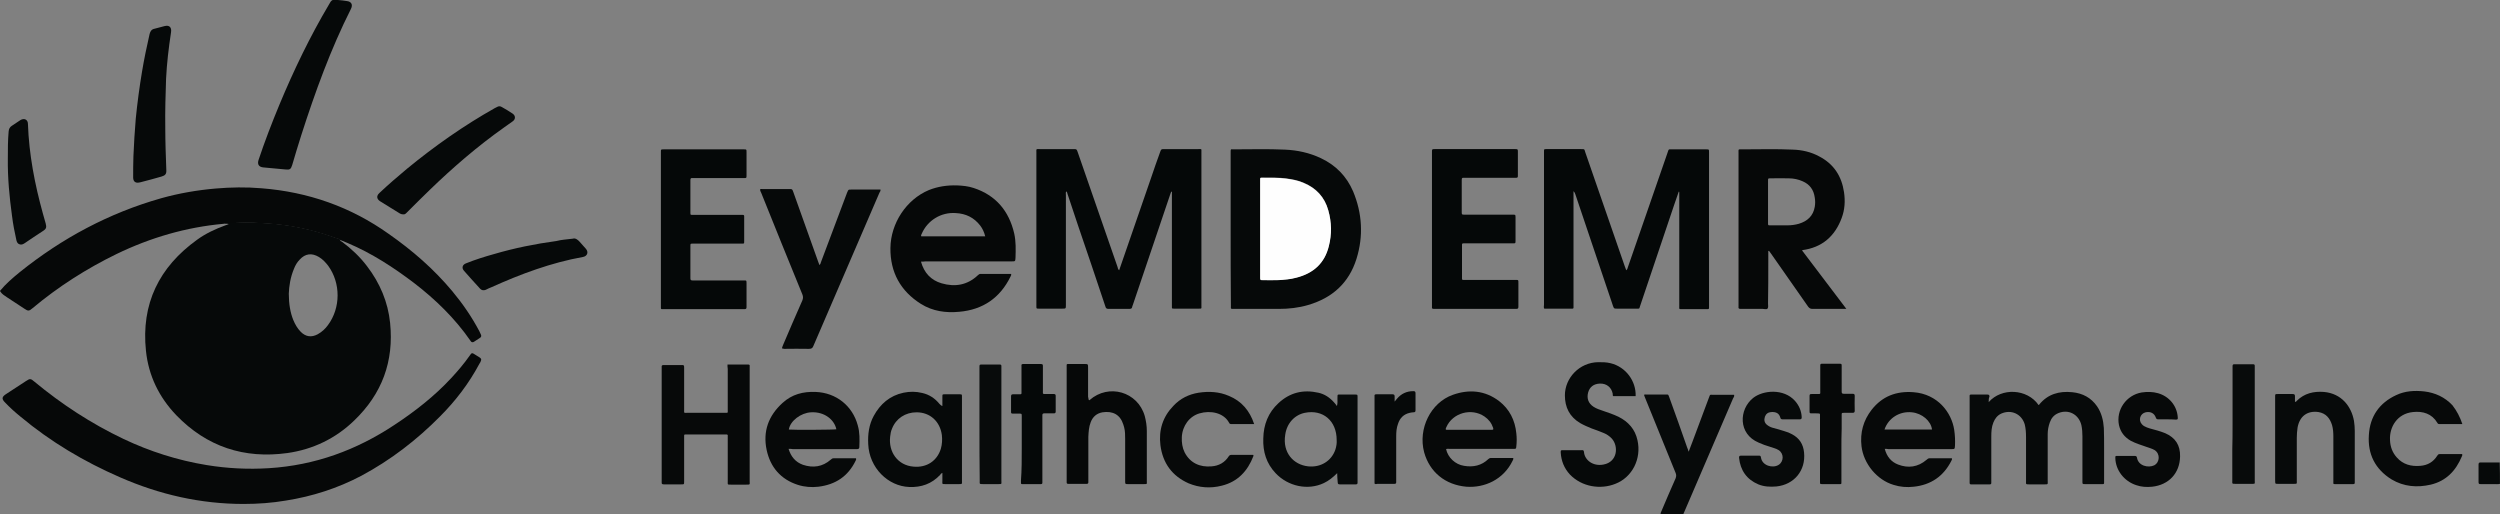 <?xml version="1.0" encoding="UTF-8"?> <svg xmlns="http://www.w3.org/2000/svg" width="486" height="100" viewBox="0 0 486 100" fill="none"><rect x="0" y="0" width="486" height="100" fill="#808080" stroke="none"/><g clip-path="url(#clip0_5674_9267)"><path d="M0 56.548C1.117 55.177 2.487 54.01 3.858 52.893C12.081 46.294 21.168 41.421 31.371 38.527C34.822 37.563 38.376 36.954 41.929 36.649C44.873 36.395 47.868 36.345 50.812 36.599C59.898 37.309 68.173 40.203 75.584 45.482C80.152 48.68 84.315 52.284 87.919 56.599C89.949 59.035 91.726 61.624 93.198 64.416C93.3 64.619 93.401 64.822 93.503 65.076C93.604 65.329 93.553 65.532 93.3 65.685C92.894 65.939 92.487 66.192 92.132 66.446C91.878 66.599 91.675 66.548 91.523 66.345C91.472 66.294 91.472 66.243 91.421 66.192C88.427 61.878 84.67 58.223 80.508 55.025C76.498 51.979 72.284 49.238 67.614 47.258C67.107 47.055 66.65 46.852 66.142 46.649C65.888 46.395 65.533 46.395 65.279 46.294C61.929 45.076 58.528 44.213 55.025 43.756C53.096 43.502 51.168 43.401 49.239 43.299C47.513 43.197 45.787 43.401 44.112 43.401C43.909 43.401 43.655 43.35 43.503 43.502C36.193 44.162 29.239 46.192 22.64 49.39C16.802 52.233 11.32 55.736 6.345 59.898C5.635 60.507 5.482 60.507 4.721 59.999C3.604 59.238 2.437 58.527 1.32 57.766C0.863 57.461 0.355 57.157 0.051 56.649C1.92883e-07 56.599 0 56.548 0 56.548Z" fill="#060808"></path><path d="M322.842 100C322.741 99.746 322.944 99.543 322.995 99.34C323.908 97.208 324.771 95.127 325.736 92.995C325.888 92.588 325.888 92.284 325.736 91.929C323.756 87.055 321.776 82.182 319.797 77.309C319.746 77.157 319.645 76.954 319.594 76.751C319.797 76.649 319.949 76.7 320.101 76.7C321.32 76.7 322.487 76.7 323.705 76.7C324.365 76.7 324.264 76.599 324.518 77.259C325.685 80.507 326.853 83.705 327.969 86.954C328.071 87.208 328.172 87.462 328.274 87.817C328.579 87.055 328.832 86.345 329.086 85.685C330.152 82.893 331.167 80.05 332.233 77.259C332.487 76.599 332.386 76.751 332.995 76.751C334.365 76.751 335.685 76.751 337.106 76.751C337.208 77.055 337.005 77.259 336.903 77.462C334.112 83.959 331.32 90.457 328.528 96.954C328.172 97.817 327.766 98.68 327.411 99.543C327.36 99.695 327.208 99.847 327.309 100C325.837 100 324.365 100 322.842 100Z" fill="#070A0A"></path><path d="M485.991 94.061C485.635 94.162 485.229 94.112 484.823 94.112C483.96 94.112 483.097 94.112 482.234 94.112C481.93 94.112 481.828 94.061 481.828 93.706C481.828 92.589 481.828 91.421 481.828 90.305C481.828 90 481.93 89.898 482.234 89.898C483.452 89.898 484.722 89.898 485.94 89.898C485.991 91.32 485.991 92.69 485.991 94.061Z" fill="#060909"></path><path d="M43.503 43.451C43.706 43.299 43.909 43.35 44.112 43.35C45.838 43.35 47.563 43.147 49.239 43.248C51.167 43.35 53.096 43.451 55.025 43.705C58.528 44.162 61.98 45.025 65.279 46.243C65.584 46.345 65.939 46.345 66.142 46.598C66.091 46.903 66.345 46.903 66.498 47.005C68.325 48.375 70 49.949 71.371 51.776C73.858 55.025 75.431 58.73 75.838 62.791C76.599 70.253 74.264 76.548 68.883 81.725C65.279 85.228 60.863 87.36 55.888 88.07C47.462 89.238 40.203 86.852 34.264 80.71C30.914 77.207 28.883 73.045 28.376 68.223C27.411 59.086 30.914 51.928 38.325 46.598C40 45.38 41.878 44.517 43.807 43.806C43.959 43.756 44.163 43.705 44.467 43.553C44.061 43.4 43.807 43.553 43.503 43.451ZM56.142 57.106C56.142 59.086 56.447 60.812 57.005 62.182C57.36 63.045 57.817 63.857 58.477 64.517C59.442 65.482 60.558 65.634 61.777 64.974C62.589 64.517 63.249 63.908 63.756 63.197C66.244 59.847 66.244 55.025 63.807 51.675C63.3 51.015 62.741 50.406 61.98 49.949C60.609 49.136 59.34 49.289 58.274 50.456C57.767 50.964 57.411 51.573 57.157 52.233C56.447 53.908 56.193 55.634 56.142 57.106Z" fill="#060909"></path><path d="M47.359 97.969C38.984 97.969 31.014 96.142 23.349 92.792C16.344 89.746 9.847 85.888 4.009 81.015C2.943 80.152 1.928 79.239 0.963 78.223C0.304 77.564 0.354 77.157 1.116 76.65C2.436 75.787 3.755 74.924 5.075 74.061C5.837 73.553 5.989 73.604 6.649 74.162C11.979 78.579 17.715 82.335 24.009 85.33C29.136 87.766 34.568 89.492 40.151 90.406C44.161 91.066 48.222 91.269 52.283 91.015C61.217 90.457 69.288 87.513 76.7 82.589C80.71 79.949 84.466 77.005 87.715 73.503C88.984 72.132 90.202 70.711 91.268 69.188C91.725 68.528 91.725 68.528 92.436 68.985C92.689 69.137 92.994 69.34 93.248 69.492C93.603 69.746 93.603 69.848 93.451 70.254C93.4 70.406 93.299 70.558 93.197 70.711C91.167 74.518 88.578 77.919 85.532 80.965C81.014 85.533 75.938 89.442 70.253 92.487C65.634 94.924 60.71 96.498 55.583 97.31C52.892 97.766 50.151 97.969 47.359 97.969Z" fill="#060808"></path><path d="M326.347 37.258C326.043 38.121 325.738 39.035 325.433 39.898C323.251 46.446 321.017 52.944 318.834 59.492C318.631 60.101 318.784 60 318.073 60C316.804 60 315.586 60 314.317 60C313.758 60 313.758 60 313.555 59.441C312.185 55.33 310.763 51.218 309.393 47.106C308.327 44.01 307.312 40.862 306.246 37.766C306.195 37.563 306.093 37.36 305.89 37.157C305.89 37.411 305.89 37.614 305.89 37.868C305.89 45.025 305.89 52.132 305.89 59.289C305.89 60.101 305.992 60 305.23 60C303.758 60 302.286 60 300.763 60C300.56 60 300.357 60 300.205 60C300.053 59.746 300.154 59.492 300.154 59.238C300.154 49.39 300.154 39.593 300.154 29.746C300.154 29.644 300.154 29.543 300.154 29.441C300.154 28.984 300.154 28.984 300.611 28.984C301.271 28.984 301.88 28.984 302.54 28.984C304.114 28.984 305.738 28.984 307.312 28.984C308.124 28.984 307.972 28.984 308.175 29.593C310.713 36.954 313.301 44.365 315.84 51.725C315.941 51.979 316.043 52.233 316.144 52.538C316.347 52.385 316.398 52.182 316.449 51.979C318.987 44.619 321.576 37.208 324.114 29.847C324.469 28.883 324.215 29.035 325.281 29.035C327.413 29.035 329.545 29.035 331.677 29.035C332.235 29.035 332.235 29.035 332.235 29.593C332.235 39.593 332.235 49.543 332.235 59.543C332.235 60.101 332.286 60.101 331.677 60.101C330.104 60.101 328.581 60.101 327.007 60.101C326.347 60.101 326.449 60.101 326.449 59.492C326.449 53.197 326.449 46.954 326.449 40.66C326.449 39.543 326.449 38.477 326.449 37.36C326.449 37.258 326.398 37.258 326.347 37.258Z" fill="#050808"></path><path d="M217.565 52.538C219.646 46.497 221.727 40.457 223.808 34.467C224.367 32.842 224.925 31.167 225.534 29.543C225.737 28.985 225.737 28.985 226.346 28.985C228.529 28.985 230.712 28.985 232.945 28.985C233.656 28.985 233.554 28.883 233.554 29.594C233.554 36.599 233.554 43.604 233.554 50.609C233.554 53.553 233.554 56.446 233.554 59.391C233.554 60.05 233.656 60 232.996 60C231.473 60 229.95 60 228.428 60C227.768 60 227.818 60.05 227.818 59.441C227.818 54.416 227.818 49.391 227.818 44.365C227.818 42.132 227.818 39.898 227.818 37.665C227.818 37.512 227.869 37.36 227.768 37.208C227.565 37.411 227.565 37.665 227.463 37.868C225.027 45.025 222.641 52.182 220.204 59.34C220.153 59.441 220.103 59.543 220.103 59.644C220.052 60 219.849 60.05 219.494 60.05C218.174 60.05 216.854 60.05 215.534 60.05C215.128 60.05 214.976 59.949 214.874 59.543C213.148 54.314 211.372 49.137 209.595 43.908C208.884 41.827 208.225 39.746 207.514 37.665C207.463 37.512 207.463 37.309 207.26 37.208C207.159 37.462 207.209 37.665 207.209 37.919C207.209 45.025 207.209 52.132 207.209 59.289C207.209 60 207.209 60 206.499 60C204.976 60 203.453 60 201.93 60C201.473 60 201.473 60 201.473 59.543C201.473 59.441 201.473 59.391 201.473 59.289C201.473 49.441 201.473 39.543 201.473 29.695C201.473 28.883 201.372 28.985 202.133 28.985C204.316 28.985 206.499 28.985 208.732 28.985C209.291 28.985 209.291 28.985 209.494 29.543C212.082 37.005 214.671 44.467 217.26 51.929C217.311 52.132 217.311 52.335 217.565 52.538Z" fill="#050808"></path><path d="M239.238 44.517C239.238 39.644 239.238 34.771 239.238 29.898C239.238 29.746 239.238 29.644 239.238 29.492C239.238 29.035 239.238 28.984 239.695 29.035C243.045 29.035 246.396 28.934 249.746 29.086C252.182 29.187 254.568 29.695 256.802 30.761C259.695 32.132 261.776 34.264 263.045 37.208C264.822 41.472 265.076 45.888 263.705 50.304C262.233 55.025 258.984 57.918 254.314 59.289C252.436 59.847 250.507 60.05 248.578 60.05C245.685 60.05 242.792 60.05 239.847 60.05C239.188 60.05 239.289 60.05 239.289 59.441C239.238 54.416 239.238 49.492 239.238 44.517ZM244.974 44.467C244.974 44.923 244.974 45.431 244.974 45.888C244.974 48.528 244.974 51.218 244.974 53.857C244.974 54.365 244.974 54.365 245.482 54.416C246.446 54.416 247.36 54.416 248.325 54.416C249.594 54.365 250.913 54.264 252.132 53.908C255.33 53.045 257.512 51.116 258.325 47.817C258.883 45.482 258.832 43.147 258.223 40.862C257.512 38.274 255.837 36.497 253.35 35.482C252.284 35.025 251.116 34.822 250 34.67C248.528 34.467 247.056 34.568 245.533 34.517C244.924 34.517 244.974 34.467 244.974 35.076C244.974 38.274 244.974 41.37 244.974 44.467Z" fill="#060909"></path><path d="M343.756 48.781C343.756 49.492 343.756 50.203 343.756 50.964C343.756 53.654 343.756 56.294 343.705 58.984C343.705 59.34 343.807 59.746 343.604 59.999C343.401 60.203 342.995 60.05 342.69 60.05C341.269 60.05 339.797 60.05 338.375 60.05C338.02 60.05 337.919 59.949 337.969 59.593C337.969 59.39 337.969 59.187 337.969 59.035C337.969 49.289 337.969 39.492 337.969 29.746C337.969 28.934 337.868 29.035 338.68 29.035C341.979 29.035 345.279 28.934 348.528 29.086C350.304 29.137 352.081 29.543 353.655 30.406C356.497 31.878 358.02 34.264 358.477 37.36C358.731 39.086 358.629 40.761 358.02 42.385C356.7 45.939 354.213 48.121 350.355 48.629V48.68V48.73C353.198 52.487 356.04 56.243 358.934 60.05C358.68 60.05 358.528 60.05 358.375 60.05C356.396 60.05 354.365 60.05 352.386 60.05C351.979 60.05 351.776 59.949 351.523 59.644C349.137 56.192 346.7 52.791 344.314 49.34C344.162 49.137 344.061 48.984 343.908 48.781C343.807 48.781 343.807 48.781 343.756 48.781ZM343.705 39.187C343.705 40.558 343.705 41.878 343.705 43.248C343.705 43.807 343.655 43.807 344.213 43.807C345.279 43.807 346.345 43.807 347.462 43.807C348.223 43.807 348.985 43.705 349.695 43.502C351.37 42.995 352.487 41.979 352.792 40.203C352.893 39.593 352.893 38.984 352.792 38.426C352.589 36.903 351.827 35.837 350.406 35.228C349.594 34.873 348.68 34.67 347.766 34.67C346.548 34.619 345.38 34.67 344.162 34.67C343.705 34.67 343.705 34.67 343.705 35.127C343.705 36.395 343.705 37.817 343.705 39.187Z" fill="#060808"></path><path d="M179.038 50.863C179.647 53.045 180.967 54.467 183.048 55.076C185.637 55.837 188.073 55.431 190.104 53.502C190.256 53.35 190.408 53.248 190.611 53.248C192.591 53.248 194.571 53.248 196.55 53.248C196.652 53.452 196.5 53.604 196.449 53.756C194.418 57.919 191.068 60.203 186.5 60.609C183.86 60.863 181.322 60.507 179.038 59.086C175.078 56.599 173.048 52.944 173.099 48.223C173.149 43.401 176.195 38.782 180.561 36.954C182.337 36.243 184.165 35.99 186.043 36.04C187.16 36.091 188.226 36.193 189.292 36.548C193.606 37.969 196.144 41.015 197.16 45.38C197.515 46.954 197.464 48.528 197.413 50.152C197.363 50.812 197.363 50.812 196.703 50.812C191.119 50.812 185.535 50.812 179.901 50.812C179.596 50.863 179.393 50.863 179.038 50.863ZM191.525 45.939C191.322 45.127 191.017 44.467 190.561 43.858C189.342 42.284 187.769 41.523 185.789 41.421C182.946 41.218 180.307 42.843 179.19 45.431C179.139 45.584 178.987 45.736 179.088 45.939C183.2 45.939 187.312 45.939 191.525 45.939Z" fill="#060808"></path><path d="M128.477 44.467C128.477 39.593 128.477 34.771 128.477 29.898C128.477 29.797 128.477 29.695 128.477 29.593C128.477 29.035 128.477 29.035 129.035 29.035C134.213 29.035 139.39 29.035 144.568 29.035C145.126 29.035 145.126 29.035 145.126 29.593C145.126 31.066 145.126 32.538 145.126 34.06C145.126 34.619 145.126 34.619 144.568 34.619C141.37 34.619 138.223 34.619 135.025 34.619C134.873 34.619 134.771 34.619 134.619 34.619C134.263 34.568 134.213 34.72 134.213 35.076C134.213 37.157 134.213 39.187 134.213 41.269C134.213 41.827 134.213 41.776 134.771 41.776C137.817 41.776 140.862 41.776 143.857 41.776C144.771 41.776 144.669 41.675 144.669 42.538C144.669 43.959 144.669 45.33 144.669 46.751C144.669 47.411 144.72 47.36 144.06 47.36C141.065 47.36 138.07 47.36 135.076 47.36C134.923 47.36 134.822 47.36 134.669 47.36C134.213 47.36 134.213 47.36 134.213 47.817C134.213 49.543 134.213 51.269 134.213 52.995C134.213 53.35 134.213 53.705 134.213 54.111C134.213 54.416 134.314 54.517 134.619 54.517C134.771 54.517 134.873 54.517 135.025 54.517C138.121 54.517 141.218 54.517 144.314 54.517C144.416 54.517 144.517 54.517 144.619 54.517C145.126 54.517 145.126 54.517 145.126 55.076C145.126 55.888 145.126 56.7 145.126 57.512C145.126 58.223 145.126 58.984 145.126 59.695C145.126 60 145.025 60.101 144.72 60.101C143.197 60.101 141.725 60.101 140.202 60.101C136.548 60.101 132.842 60.101 129.187 60.101C129.035 60.101 128.883 60.101 128.73 60.101C128.527 60.101 128.477 60.05 128.477 59.847C128.477 59.695 128.477 59.492 128.477 59.34C128.477 54.314 128.477 49.391 128.477 44.467Z" fill="#050808"></path><path d="M278.375 59.949C278.375 59.695 278.375 59.492 278.375 59.289C278.375 49.441 278.375 39.593 278.375 29.746C278.375 29.644 278.375 29.593 278.375 29.492C278.375 29.035 278.375 28.984 278.883 28.984C284.111 28.984 289.339 28.984 294.568 28.984C295.025 28.984 295.076 28.984 295.076 29.492C295.076 31.015 295.076 32.538 295.076 34.06C295.076 34.517 295.076 34.568 294.568 34.568C291.37 34.568 288.223 34.568 285.025 34.568C284.872 34.568 284.72 34.568 284.568 34.568C284.263 34.517 284.162 34.619 284.162 34.974C284.162 37.106 284.162 39.238 284.162 41.37C284.162 41.725 284.314 41.725 284.568 41.725C285.634 41.725 286.7 41.725 287.715 41.725C289.847 41.725 291.928 41.725 294.06 41.725C294.568 41.725 294.619 41.725 294.619 42.233C294.619 43.756 294.619 45.228 294.619 46.751C294.619 47.309 294.619 47.309 294.06 47.309C291.015 47.309 287.969 47.309 284.974 47.309C284.822 47.309 284.619 47.309 284.466 47.309C284.263 47.309 284.213 47.411 284.213 47.563C284.213 47.715 284.213 47.918 284.213 48.071C284.213 49.949 284.213 51.827 284.213 53.705C284.213 54.517 284.111 54.416 284.974 54.416C288.121 54.416 291.319 54.416 294.466 54.416C295.228 54.416 295.177 54.365 295.177 55.127C295.177 56.599 295.177 58.071 295.177 59.593C295.177 59.898 295.126 60.05 294.771 60.05C289.39 60.05 284.06 60.05 278.68 60.05C278.527 60 278.477 60 278.375 59.949Z" fill="#050808"></path><path d="M152.03 67.715C152.03 67.462 152.182 67.259 152.233 67.055C153.451 64.162 154.72 61.269 155.989 58.375C156.141 57.969 156.141 57.665 155.989 57.259C153.299 50.66 150.608 44.061 147.969 37.462C147.867 37.259 147.766 37.106 147.766 36.802C147.918 36.7 148.07 36.751 148.222 36.751C149.948 36.751 151.725 36.751 153.451 36.751C154.009 36.751 154.009 36.751 154.212 37.309C155.837 41.878 157.461 46.396 159.085 50.964C159.136 51.116 159.238 51.319 159.288 51.523C159.492 51.37 159.542 51.167 159.593 50.964C161.268 46.446 162.994 41.979 164.669 37.462C164.669 37.411 164.72 37.36 164.72 37.36C164.923 36.852 164.923 36.852 165.431 36.852C166.344 36.852 167.258 36.852 168.121 36.852C169.136 36.852 170.151 36.852 171.167 36.852C171.217 37.106 171.065 37.309 170.964 37.462C166.7 47.411 162.385 57.309 158.121 67.259C157.969 67.665 157.766 67.817 157.258 67.817C155.634 67.766 154.009 67.817 152.436 67.817C152.385 67.766 152.182 67.817 152.03 67.715Z" fill="#060909"></path><path d="M386.601 78.173C389.088 75.33 394.063 75.533 396.296 78.731C396.347 78.731 396.398 78.731 396.398 78.68C398.073 76.599 400.306 75.99 402.844 76.244C404.875 76.447 406.499 77.31 407.667 78.985C408.53 80.254 408.885 81.675 408.987 83.198C409.037 84.518 409.037 85.838 409.037 87.107C409.037 89.239 409.037 91.421 409.037 93.553C409.037 94.163 409.088 94.112 408.428 94.112C407.413 94.112 406.347 94.112 405.332 94.112C404.824 94.112 404.824 94.112 404.824 93.604C404.824 90.66 404.824 87.767 404.824 84.823C404.824 84.112 404.773 83.35 404.621 82.64C404.113 80.559 402.134 79.493 400.154 80.305C399.291 80.66 398.783 81.269 398.479 82.132C398.225 82.843 398.073 83.604 398.073 84.366C398.073 87.361 398.073 90.356 398.073 93.35C398.073 94.213 398.225 94.163 397.311 94.163C396.347 94.163 395.433 94.163 394.469 94.163C393.758 94.163 393.86 94.112 393.86 93.553C393.86 90.711 393.86 87.817 393.86 84.975C393.86 84.112 393.809 83.3 393.606 82.487C392.997 80.457 390.966 79.543 389.037 80.406C388.276 80.762 387.819 81.371 387.514 82.132C387.159 82.995 387.108 83.909 387.108 84.873C387.108 87.716 387.108 90.558 387.108 93.401C387.108 93.553 387.108 93.706 387.108 93.858C387.108 94.061 387.058 94.163 386.804 94.163C385.585 94.163 384.418 94.163 383.2 94.163C382.997 94.163 382.895 94.112 382.895 93.858C382.895 93.706 382.895 93.604 382.895 93.452C382.895 88.122 382.895 82.741 382.895 77.411C382.895 76.65 382.794 76.701 383.555 76.701C384.469 76.701 385.382 76.701 386.347 76.701C386.651 76.701 386.753 76.802 386.753 77.107C386.601 77.411 386.601 77.767 386.601 78.173Z" fill="#070A0A"></path><path d="M141.422 70.862C142.793 70.862 144.113 70.862 145.433 70.862C145.686 70.862 145.788 70.964 145.737 71.218C145.737 71.37 145.737 71.471 145.737 71.624C145.737 78.933 145.737 86.192 145.737 93.502C145.737 94.213 145.89 94.213 145.077 94.213C144.113 94.213 143.098 94.213 142.133 94.213C141.372 94.213 141.473 94.263 141.473 93.502C141.473 90.761 141.473 88.02 141.473 85.228C141.473 84.974 141.473 84.771 141.473 84.568C141.321 84.416 141.219 84.466 141.067 84.466C138.529 84.466 136.042 84.466 133.504 84.466C132.945 84.466 132.996 84.416 132.996 84.974C132.996 87.867 132.996 90.71 132.996 93.603C132.996 94.162 132.996 94.162 132.438 94.162C131.321 94.162 130.204 94.162 129.087 94.162C128.783 94.162 128.58 94.111 128.631 93.756C128.631 93.654 128.631 93.553 128.631 93.451C128.631 86.192 128.631 78.933 128.631 71.674C128.631 71.573 128.631 71.471 128.631 71.37C128.58 71.015 128.732 70.964 129.087 70.964C130.204 70.964 131.372 70.964 132.488 70.964C132.945 70.964 132.996 70.964 132.996 71.471C132.996 74.06 132.996 76.649 132.996 79.187C132.996 79.34 132.996 79.492 132.996 79.644C132.996 80.355 132.895 80.253 133.656 80.253C133.859 80.253 134.062 80.253 134.316 80.253C136.499 80.253 138.681 80.253 140.915 80.253C141.575 80.253 141.473 80.304 141.473 79.644C141.473 77.004 141.473 74.365 141.473 71.725C141.422 71.421 141.422 71.167 141.422 70.862Z" fill="#070909"></path><path d="M281.116 87.309C281.472 88.934 282.893 90.304 284.619 90.558C286.395 90.863 288.02 90.507 289.34 89.238C289.492 89.137 289.593 89.035 289.796 89.035C291.269 89.035 292.69 89.035 294.162 89.035C294.263 89.238 294.111 89.391 294.06 89.543C292.284 93.249 288.578 94.873 285.076 94.619C280.964 94.264 277.918 91.776 276.852 87.918C275.634 83.35 278.121 78.274 282.436 76.751C285.583 75.634 288.68 75.888 291.421 77.969C293.451 79.543 294.517 81.675 294.771 84.213C294.873 85.076 294.873 85.939 294.771 86.802C294.72 87.259 294.72 87.259 294.263 87.259C292.487 87.259 290.71 87.259 288.984 87.259C286.598 87.259 284.213 87.259 281.827 87.259C281.573 87.259 281.319 87.208 281.116 87.309ZM281.065 83.502C281.116 83.502 281.167 83.553 281.167 83.553C284.111 83.553 287.055 83.553 289.999 83.553C290.304 83.553 290.355 83.502 290.253 83.147C289.949 82.233 289.39 81.523 288.578 80.964C286.04 79.238 282.385 80.254 281.167 83.045C281.116 83.198 281.015 83.299 281.065 83.502Z" fill="#070909"></path><path d="M366.395 87.259C366.801 88.782 367.664 89.797 368.983 90.305C370.963 91.066 372.841 90.812 374.516 89.391C374.719 89.239 374.821 89.086 375.126 89.086C376.547 89.086 378.019 89.086 379.44 89.086C379.542 89.289 379.39 89.442 379.339 89.594C377.816 92.589 375.379 94.264 372.029 94.619C370.709 94.772 369.39 94.67 368.12 94.264C364.872 93.3 362.283 90.152 361.877 86.751C361.572 84.112 362.232 81.726 363.857 79.645C365.938 77.005 368.679 75.99 371.978 76.244C376.699 76.599 379.39 80.203 379.897 83.553C380.049 84.569 380.1 85.584 380.049 86.65C379.999 87.31 379.999 87.31 379.339 87.31C378.73 87.31 378.12 87.31 377.511 87.31C374.06 87.31 370.608 87.31 367.105 87.31C366.953 87.259 366.699 87.259 366.395 87.259ZM366.344 83.503C369.44 83.503 372.537 83.503 375.582 83.503C375.379 81.828 373.653 80.355 371.674 80.152C369.288 79.899 367.105 81.269 366.344 83.503Z" fill="#070909"></path><path d="M153.298 87.259C153.755 88.782 154.669 89.848 156.09 90.356C158.07 91.016 159.897 90.762 161.522 89.34C161.674 89.188 161.826 89.087 162.08 89.087C163.501 89.087 164.974 89.087 166.395 89.087C166.496 89.29 166.395 89.391 166.344 89.543C164.872 92.589 162.435 94.213 159.085 94.62C157.765 94.772 156.395 94.67 155.126 94.264C151.776 93.198 149.745 90.812 149.034 87.462C148.273 83.858 149.39 80.812 152.131 78.325C153.958 76.65 156.141 76.092 158.578 76.193C162.537 76.345 165.735 78.883 166.75 82.691C167.156 84.061 167.106 85.483 167.055 86.904C167.055 87.208 166.902 87.31 166.598 87.31C166.446 87.31 166.344 87.31 166.192 87.31C162.182 87.31 158.121 87.31 154.111 87.31C153.908 87.259 153.654 87.259 153.298 87.259ZM153.349 83.503C154.212 83.604 162.131 83.553 162.588 83.452C162.232 81.675 160.354 80 157.664 80.153C155.684 80.254 153.603 81.828 153.349 83.503Z" fill="#070909"></path><path d="M259.949 91.979C259.137 92.791 258.325 93.451 257.36 93.908C254.264 95.38 250.406 94.568 247.969 91.979C246.193 90.101 245.482 87.817 245.584 85.228C245.634 82.538 246.548 80.203 248.528 78.375C250.761 76.294 253.35 75.685 256.294 76.345C257.462 76.599 258.477 77.258 259.289 78.172C259.492 78.375 259.695 78.629 259.898 78.934C260.051 78.426 260 77.918 260 77.462C260.051 76.599 259.848 76.7 260.812 76.7C261.675 76.7 262.538 76.7 263.401 76.7C263.909 76.7 263.909 76.7 263.909 77.208C263.909 79.086 263.909 81.015 263.909 82.893C263.909 86.395 263.909 89.898 263.909 93.4C263.909 93.553 263.909 93.705 263.909 93.857C263.909 94.06 263.807 94.162 263.604 94.162C263.096 94.162 262.64 94.162 262.132 94.162C261.574 94.162 261.015 94.162 260.457 94.162C260.152 94.162 260.051 94.06 260.051 93.756C260 93.147 259.949 92.538 259.949 91.979ZM259.848 85.532C259.848 81.776 257.157 79.543 253.655 80.253C251.675 80.659 250.152 82.284 249.848 84.517C249.289 88.02 251.472 90.355 254.315 90.659C256.7 90.913 258.832 89.644 259.594 87.411C259.797 86.802 259.898 86.091 259.848 85.532Z" fill="#070A0A"></path><path d="M183.199 78.934C183.199 78.275 183.199 77.716 183.199 77.107C183.199 76.65 183.199 76.65 183.656 76.65C184.62 76.65 185.585 76.65 186.549 76.65C187.006 76.65 187.006 76.65 187.006 77.158C187.006 77.259 187.006 77.31 187.006 77.412C187.006 82.742 187.006 88.021 187.006 93.351C187.006 93.401 187.006 93.503 187.006 93.554C187.006 94.061 187.108 94.112 186.448 94.112C185.534 94.112 184.62 94.112 183.757 94.112C183.047 94.112 183.199 94.061 183.199 93.503C183.199 92.995 183.199 92.488 183.199 91.929C182.945 92.031 182.844 92.183 182.742 92.335C181.118 94.061 179.087 94.772 176.752 94.67C172.641 94.518 168.986 90.965 168.783 86.346C168.681 84.417 168.935 82.538 169.849 80.863C171.118 78.528 172.996 76.904 175.635 76.346C176.854 76.092 178.072 76.092 179.29 76.396C180.661 76.701 181.778 77.462 182.641 78.528C182.793 78.63 182.894 78.833 183.199 78.934ZM178.174 80.153C175.991 80.153 174.163 81.371 173.402 83.351C173.199 83.808 173.097 84.315 173.047 84.874C172.691 87.868 174.519 90.457 177.564 90.711C180.204 90.965 182.184 89.543 182.894 87.259C183.148 86.396 183.199 85.483 183.097 84.569C182.742 81.929 180.813 80.153 178.174 80.153Z" fill="#060909"></path><path d="M317.971 77.005C316.499 77.005 315.077 77.005 313.605 77.005C313.453 76.853 313.555 76.701 313.504 76.498C313.25 75.279 312.286 74.518 311.017 74.569C309.798 74.619 309.037 75.229 308.732 76.295C308.428 77.462 308.783 78.427 309.798 79.086C310.357 79.442 310.966 79.645 311.575 79.848C312.641 80.203 313.656 80.558 314.621 81.015C316.55 81.98 317.869 83.452 318.326 85.584C319.138 89.188 317.311 92.792 314.012 94.061C311.22 95.178 307.565 94.721 305.179 92.234C304.062 91.015 303.504 89.594 303.402 87.97C303.402 87.564 303.402 87.513 303.808 87.513C305.027 87.513 306.245 87.513 307.463 87.513C307.666 87.513 307.869 87.462 307.92 87.817C308.022 89.442 309.697 90.711 311.727 90.305C314.468 89.797 314.671 86.751 313.352 85.279C312.895 84.772 312.336 84.416 311.727 84.163C310.966 83.858 310.204 83.553 309.443 83.3C308.682 82.995 307.869 82.64 307.159 82.234C305.128 81.015 304.215 79.188 304.215 76.853C304.215 73.503 307.006 70.457 310.712 70.406C311.524 70.406 312.286 70.406 313.098 70.609C316.042 71.32 318.072 74.061 317.971 77.005Z" fill="#060909"></path><path d="M211.674 77.766C211.776 77.817 211.827 77.817 211.827 77.766C215.532 74.517 221.167 76.142 222.537 80.862C222.791 81.827 222.943 82.791 222.943 83.807C222.943 87.055 222.943 90.304 222.943 93.553C222.943 94.111 223.045 94.111 222.385 94.111C221.319 94.111 220.253 94.111 219.238 94.111C218.781 94.111 218.73 94.111 218.73 93.603C218.73 90.862 218.73 88.121 218.73 85.329C218.73 84.568 218.73 83.807 218.527 83.045C218.476 82.893 218.426 82.69 218.375 82.537C217.766 80.609 216.344 79.847 214.314 80.152C213.197 80.355 212.436 81.015 212.03 82.081C211.674 82.994 211.624 83.959 211.573 84.923C211.573 87.715 211.573 90.507 211.573 93.299C211.573 93.451 211.573 93.603 211.573 93.756C211.573 93.959 211.471 94.06 211.268 94.06C210.05 94.06 208.882 94.06 207.664 94.06C207.41 94.06 207.36 93.959 207.36 93.756C207.36 93.603 207.36 93.502 207.36 93.35C207.36 86.04 207.36 78.781 207.36 71.472C207.36 70.659 207.258 70.761 208.07 70.761C208.984 70.761 209.898 70.761 210.761 70.761C211.522 70.761 211.522 70.761 211.522 71.522C211.522 73.4 211.522 75.279 211.522 77.157C211.623 77.411 211.573 77.614 211.674 77.766Z" fill="#060808"></path><path d="M64.671 0C65.027 0 65.382 0 65.687 0C66.245 0.051 66.854 0.102 67.412 0.203C68.326 0.305 68.631 0.914 68.225 1.726C64.265 9.594 61.27 17.868 58.58 26.244C57.971 28.173 57.362 30.152 56.803 32.081C56.55 32.893 56.346 33.046 55.483 32.944C54.011 32.792 52.59 32.69 51.118 32.538C50.306 32.437 50.001 31.929 50.255 31.117C51.473 27.462 52.844 23.909 54.316 20.355C57.108 13.655 60.255 7.107 63.961 0.863C64.164 0.508 64.316 0.152 64.671 0Z" fill="#060909"></path><path d="M446.143 78.122C446.346 78.122 446.448 78.02 446.498 77.919C447.97 76.447 449.798 76.041 451.778 76.193C455.179 76.498 457.108 78.985 457.615 81.828C457.717 82.487 457.767 83.147 457.767 83.807C457.767 87.056 457.767 90.254 457.767 93.503C457.767 93.604 457.767 93.706 457.767 93.807C457.767 94.01 457.717 94.112 457.463 94.112C456.245 94.112 455.077 94.112 453.859 94.112C453.605 94.112 453.554 93.96 453.605 93.807C453.605 93.35 453.605 92.894 453.605 92.437C453.605 89.899 453.605 87.411 453.605 84.873C453.605 84.112 453.554 83.35 453.351 82.64C452.945 81.32 452.184 80.356 450.712 80.102C448.529 79.797 447.057 80.914 446.651 83.097C446.549 83.757 446.498 84.467 446.498 85.127C446.498 87.919 446.498 90.66 446.498 93.452C446.498 94.061 446.6 94.061 445.889 94.061C444.925 94.061 444.011 94.061 443.047 94.061C442.184 94.061 442.336 94.112 442.285 93.3C442.285 90.051 442.285 86.802 442.285 83.553C442.285 81.421 442.285 79.29 442.285 77.157C442.285 76.599 442.285 76.599 442.793 76.599C443.757 76.599 444.722 76.599 445.686 76.599C446.042 76.599 446.143 76.701 446.143 77.056C446.143 77.411 446.143 77.767 446.143 78.122Z" fill="#070A0A"></path><path d="M478.681 82.436C477.158 82.436 475.686 82.436 474.214 82.436C474.011 82.436 473.909 82.385 473.808 82.182C472.742 80.406 471.016 79.898 469.087 80.101C465.991 80.406 464.468 83.045 464.62 85.583C464.671 86.852 465.077 87.969 465.94 88.934C467.158 90.304 468.732 90.71 470.508 90.558C471.93 90.457 473.047 89.797 473.808 88.578C473.909 88.426 474.011 88.274 474.265 88.274C475.737 88.274 477.209 88.274 478.63 88.274C478.732 88.477 478.63 88.578 478.58 88.731C477.412 91.522 475.534 93.502 472.539 94.213C469.899 94.822 467.311 94.619 464.925 93.198C461.727 91.218 460.255 88.274 460.508 84.568C460.712 80.964 462.539 78.325 465.838 76.802C467.564 75.99 469.392 75.888 471.27 76.091C473.402 76.345 475.28 77.208 476.752 78.781C477.615 79.898 478.224 81.066 478.681 82.436Z" fill="#070909"></path><path d="M243.808 82.437C242.234 82.437 240.813 82.437 239.341 82.437C239.138 82.437 239.036 82.386 238.935 82.183C237.869 80.203 235.28 79.746 233.199 80.356C231.219 80.914 229.849 82.792 229.747 84.975C229.696 86.041 229.849 87.056 230.305 87.97C231.371 90 233.25 90.863 235.534 90.66C236.955 90.559 238.123 89.899 238.884 88.68C239.036 88.477 239.189 88.427 239.392 88.427C240.813 88.427 242.234 88.427 243.605 88.427C243.707 88.528 243.706 88.579 243.656 88.68C242.539 91.574 240.61 93.655 237.514 94.416C235.331 94.975 233.148 94.823 231.067 93.96C227.869 92.538 226.042 90.051 225.585 86.549C225.229 83.604 226.042 81.016 228.123 78.883C229.443 77.462 231.118 76.65 232.996 76.345C235.026 76.041 237.006 76.142 238.884 76.955C241.371 77.97 242.945 79.848 243.808 82.437Z" fill="#070909"></path><path d="M78.377 41.675C78.174 41.675 77.971 41.625 77.768 41.523C76.499 40.711 75.179 39.95 73.91 39.137C73.199 38.68 73.148 38.071 73.758 37.513C75.484 35.889 77.311 34.315 79.138 32.792C84.519 28.376 90.154 24.416 96.194 21.015C96.347 20.965 96.448 20.863 96.6 20.812C96.905 20.609 97.26 20.609 97.565 20.812C98.275 21.218 98.986 21.625 99.646 22.081C100.255 22.488 100.255 23.198 99.646 23.604C99.138 24.01 98.58 24.315 98.072 24.721C92.895 28.376 88.123 32.488 83.555 36.904C82.082 38.325 80.61 39.797 79.138 41.269C78.935 41.472 78.732 41.726 78.377 41.675Z" fill="#060909"></path><path d="M32.13 24.822C32.13 27.563 32.232 30.304 32.333 33.045C32.384 33.807 32.13 34.111 31.42 34.314C30.049 34.72 28.679 35.076 27.308 35.431C27.206 35.431 27.156 35.482 27.054 35.482C26.344 35.634 25.887 35.279 25.887 34.517C25.887 33.147 25.887 31.725 25.938 30.355C26.039 27.918 26.191 25.482 26.394 23.045C26.699 20 27.105 16.954 27.613 13.908C28.019 11.472 28.526 9.035 29.085 6.599C29.237 6.04 29.491 5.685 30.049 5.583C30.709 5.431 31.318 5.228 31.978 5.076C32.943 4.822 33.399 5.329 33.247 6.294C32.79 9.289 32.435 12.284 32.283 15.329C32.181 18.477 32.08 21.624 32.13 24.822Z" fill="#060909"></path><path d="M348.223 81.523C347.664 81.523 347.157 81.523 346.598 81.523C346.344 81.523 346.141 81.472 346.091 81.168C345.837 80.305 345.228 80.051 344.314 80.102C343.705 80.153 343.299 80.457 343.096 81.016C342.893 81.625 342.994 82.183 343.502 82.589C343.806 82.843 344.212 83.046 344.568 83.148C345.329 83.351 346.091 83.554 346.852 83.808C347.41 83.96 347.918 84.163 348.375 84.417C349.796 85.178 350.558 86.346 350.71 87.97C351.065 91.472 348.781 94.214 345.329 94.569C344.111 94.671 342.943 94.62 341.827 94.163C339.542 93.198 338.324 91.422 338.07 88.985C338.07 88.731 338.121 88.579 338.426 88.579C339.593 88.579 340.811 88.579 341.979 88.579C342.233 88.579 342.284 88.681 342.334 88.934C342.537 90.508 344.619 91.117 345.786 90.356C346.801 89.696 346.801 88.173 345.786 87.513C345.481 87.31 345.177 87.209 344.872 87.107C344.263 86.904 343.603 86.701 342.994 86.498C342.588 86.346 342.233 86.193 341.877 86.041C337.867 84.366 338.02 79.594 340.811 77.361C342.74 75.838 346.751 75.483 348.933 77.919C349.745 78.833 350.202 79.899 350.253 81.117C350.253 81.422 350.152 81.523 349.847 81.523C349.39 81.523 348.832 81.523 348.223 81.523Z" fill="#070A0A"></path><path d="M421.27 81.523C420.711 81.523 420.153 81.523 419.594 81.523C419.341 81.523 419.188 81.472 419.087 81.168C418.782 80.305 418.021 79.949 417.107 80.152C416.041 80.406 415.635 81.675 416.396 82.487C416.65 82.792 417.006 82.944 417.361 83.096C418.021 83.35 418.782 83.502 419.442 83.706C419.95 83.858 420.407 84.01 420.914 84.213C422.894 85.076 423.858 86.548 423.808 88.731C423.757 91.98 421.625 94.264 418.376 94.619C417.31 94.721 416.295 94.67 415.28 94.315C412.945 93.553 411.27 91.421 411.219 89.035C411.219 88.629 411.219 88.629 411.625 88.629C412.742 88.629 413.858 88.629 414.975 88.629C415.28 88.629 415.381 88.731 415.432 88.985C415.686 90.558 417.615 91.015 418.782 90.457C419.899 89.848 419.95 88.223 418.884 87.513C418.376 87.208 417.767 87.056 417.209 86.853C416.193 86.497 415.178 86.193 414.214 85.685C412.995 84.975 412.234 84.01 411.929 82.639C411.32 79.695 413.351 76.802 416.346 76.294C417.412 76.142 418.478 76.142 419.544 76.447C421.676 77.056 423.198 78.883 423.351 81.066C423.401 81.523 423.351 81.573 422.945 81.573C422.386 81.523 421.828 81.523 421.27 81.523Z" fill="#070909"></path><path d="M111.369 46.396C111.826 46.244 112.282 46.548 112.689 47.005C113.044 47.462 113.501 47.868 113.907 48.376C114.465 49.036 114.161 49.797 113.348 49.949C107.156 51.066 101.267 53.249 95.531 55.838C95.176 55.99 94.77 56.142 94.414 56.345C94.008 56.498 93.653 56.447 93.348 56.142C92.282 54.975 91.216 53.807 90.201 52.64C89.694 52.081 89.897 51.421 90.658 51.168C92.435 50.457 94.211 49.899 96.039 49.391C99.998 48.224 104.059 47.411 108.171 46.853C109.135 46.599 110.15 46.548 111.369 46.396Z" fill="#060909"></path><path d="M1.524 30.812C1.524 29.087 1.524 27.31 1.677 25.584C1.727 25.076 1.88 24.721 2.286 24.467C2.844 24.112 3.403 23.706 3.961 23.351C4.722 22.894 5.433 23.249 5.433 24.112C5.636 30 6.753 35.787 8.326 41.472C8.529 42.132 8.682 42.792 8.885 43.452C9.088 44.213 8.986 44.518 8.326 44.924C7.159 45.685 5.991 46.447 4.824 47.259C4.519 47.462 4.215 47.614 3.859 47.513C3.453 47.411 3.301 47.107 3.199 46.752C2.844 45.178 2.54 43.604 2.337 41.98C1.829 38.274 1.474 34.569 1.524 30.812Z" fill="#060909"></path><path d="M357.97 87.259C357.97 89.34 357.97 91.472 357.97 93.553C357.97 94.163 358.021 94.112 357.412 94.112C356.346 94.112 355.28 94.112 354.265 94.112C353.808 94.112 353.808 94.112 353.808 93.655C353.808 91.117 353.808 88.63 353.808 86.092C353.808 84.416 353.808 82.792 353.808 81.117C353.808 80.254 353.909 80.406 353.046 80.356C352.742 80.356 352.386 80.356 352.082 80.356C351.828 80.356 351.777 80.254 351.777 80C351.777 78.985 351.777 77.97 351.777 76.955C351.777 76.65 351.879 76.599 352.183 76.599C352.539 76.599 352.894 76.599 353.3 76.599C353.96 76.599 353.859 76.599 353.859 75.99C353.859 74.467 353.859 72.995 353.859 71.472C353.859 71.32 353.859 71.219 353.859 71.066C353.859 70.812 353.909 70.711 354.163 70.711C355.331 70.711 356.549 70.711 357.716 70.711C358.021 70.711 358.021 70.863 358.021 71.066C358.021 72.183 358.021 73.3 358.021 74.416C358.021 74.975 358.021 75.584 358.021 76.142C358.021 76.447 358.123 76.549 358.427 76.549C358.985 76.549 359.544 76.549 360.102 76.549C360.407 76.549 360.559 76.599 360.559 76.955C360.559 77.919 360.508 78.883 360.559 79.848C360.559 80.203 360.407 80.254 360.102 80.254C359.544 80.254 359.036 80.254 358.478 80.254C358.021 80.254 358.021 80.254 358.021 80.711C358.021 81.574 358.021 82.488 358.021 83.35C357.97 84.772 357.97 85.99 357.97 87.259Z" fill="#060808"></path><path d="M198.628 87.208C198.628 85.127 198.628 82.995 198.628 80.914C198.628 80.406 198.628 80.406 198.12 80.406C197.714 80.406 197.308 80.406 196.902 80.406C196.648 80.406 196.547 80.356 196.547 80.102C196.547 79.087 196.547 78.071 196.547 77.056C196.547 76.701 196.699 76.65 196.953 76.65C197.258 76.65 197.613 76.65 197.917 76.65C198.679 76.65 198.577 76.701 198.577 75.99C198.577 74.518 198.577 73.046 198.577 71.523C198.577 71.371 198.577 71.269 198.577 71.117C198.527 70.863 198.628 70.762 198.933 70.762C200.049 70.762 201.217 70.762 202.334 70.762C202.74 70.762 202.74 70.914 202.74 71.219C202.74 72.691 202.74 74.163 202.74 75.584C202.74 75.736 202.74 75.838 202.74 75.99C202.74 76.599 202.638 76.599 203.349 76.599C203.857 76.599 204.364 76.599 204.872 76.599C205.126 76.599 205.227 76.701 205.227 76.955C205.227 77.97 205.227 78.985 205.227 80C205.227 80.254 205.126 80.356 204.872 80.356C204.263 80.356 203.603 80.356 202.994 80.356C202.74 80.356 202.638 80.457 202.638 80.711C202.638 80.863 202.638 81.016 202.638 81.168C202.638 85.229 202.638 89.29 202.638 93.35C202.638 93.503 202.638 93.655 202.638 93.807C202.638 94.01 202.587 94.112 202.334 94.112C201.115 94.112 199.948 94.112 198.73 94.112C198.527 94.112 198.476 94.061 198.476 93.858C198.476 93.706 198.476 93.554 198.476 93.401C198.628 91.371 198.628 89.29 198.628 87.208Z" fill="#050808"></path><path d="M434.009 82.538C434.009 78.884 434.009 75.279 434.009 71.625C434.009 71.472 434.009 71.32 434.009 71.168C434.009 70.914 434.11 70.812 434.313 70.812C435.532 70.812 436.75 70.812 437.968 70.812C438.222 70.812 438.324 70.863 438.324 71.117C438.324 71.269 438.324 71.371 438.324 71.523C438.324 78.782 438.324 86.092 438.324 93.35C438.324 94.112 438.476 94.061 437.613 94.061C436.598 94.061 435.583 94.061 434.567 94.061C433.857 94.061 433.958 94.01 433.958 93.503C433.958 91.472 433.958 89.442 433.958 87.361C434.009 85.787 434.009 84.163 434.009 82.538Z" fill="#080B0B"></path><path d="M190.406 82.537C190.406 78.933 190.406 75.278 190.406 71.674C190.406 71.522 190.406 71.37 190.406 71.218C190.406 70.964 190.457 70.862 190.762 70.862C191.929 70.862 193.147 70.862 194.315 70.862C194.569 70.862 194.67 70.913 194.67 71.167C194.67 71.319 194.67 71.421 194.67 71.573C194.67 78.832 194.67 86.141 194.67 93.4C194.67 94.162 194.822 94.111 193.96 94.111C192.995 94.111 192.031 94.111 191.066 94.111C190.355 94.111 190.457 94.06 190.457 93.502C190.406 89.847 190.406 86.192 190.406 82.537Z" fill="#080B0B"></path><path d="M267.209 94.01C267.209 93.857 267.209 93.654 267.209 93.451C267.209 88.07 267.209 82.69 267.209 77.309C267.209 77.208 267.209 77.106 267.209 77.004C267.158 76.7 267.31 76.649 267.615 76.649C268.63 76.649 269.696 76.649 270.711 76.649C271.016 76.649 271.117 76.802 271.117 77.055C271.117 77.36 271.117 77.664 271.117 78.07C271.321 77.817 271.473 77.664 271.574 77.512C272.386 76.548 273.452 76.04 274.722 76.04C275.026 76.04 275.178 76.091 275.178 76.446C275.178 77.563 275.178 78.629 275.178 79.746C275.178 80.05 275.077 80.152 274.772 80.152C274.518 80.152 274.315 80.203 274.062 80.253C272.894 80.507 272.133 81.269 271.777 82.385C271.473 83.197 271.422 84.01 271.422 84.873C271.422 87.664 271.422 90.507 271.422 93.299C271.422 93.451 271.422 93.603 271.422 93.756C271.422 93.959 271.321 94.06 271.117 94.06C271.016 94.06 270.965 94.06 270.864 94.06C269.848 94.06 268.782 94.06 267.767 94.06C267.564 94.111 267.412 94.162 267.209 94.01Z" fill="#060909"></path><path d="M244.974 44.467C244.974 41.37 244.974 38.223 244.974 35.127C244.974 34.517 244.923 34.568 245.532 34.568C247.004 34.568 248.476 34.517 249.999 34.72C251.167 34.873 252.283 35.076 253.349 35.533C255.837 36.548 257.512 38.325 258.222 40.913C258.882 43.198 258.933 45.533 258.324 47.868C257.512 51.167 255.38 53.096 252.131 53.959C250.862 54.314 249.593 54.416 248.324 54.467C247.359 54.517 246.446 54.467 245.481 54.467C244.974 54.467 244.974 54.467 244.974 53.908C244.974 51.269 244.974 48.578 244.974 45.939C244.974 45.431 244.974 44.974 244.974 44.467Z" fill="#FEFEFE"></path></g><defs><clipPath id="clip0_5674_9267"><rect width="485.99" height="100" fill="white"></rect></clipPath></defs></svg> 